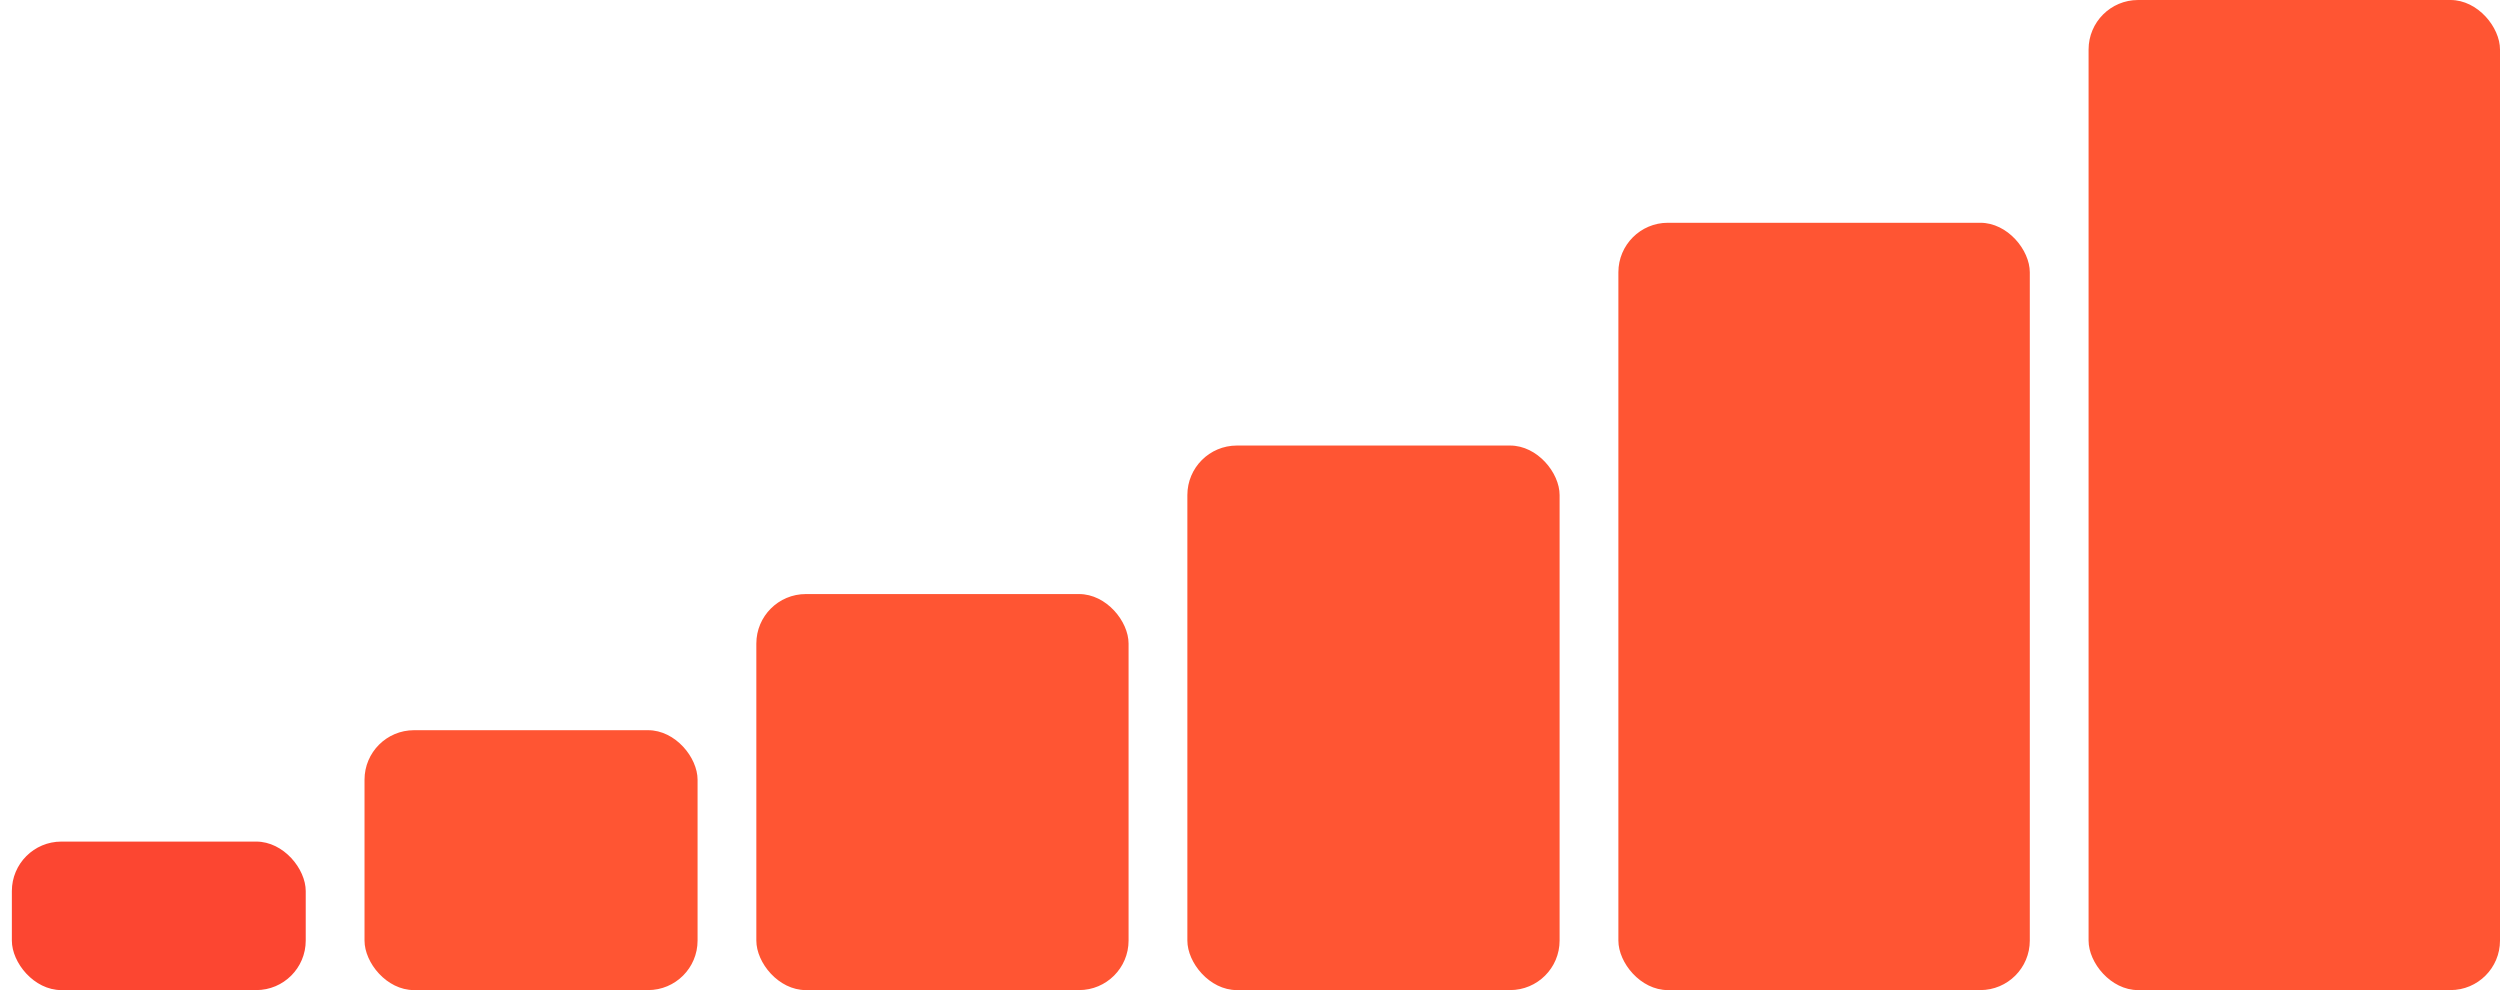<?xml version="1.0" encoding="UTF-8"?> <svg xmlns="http://www.w3.org/2000/svg" width="202" height="80" viewBox="0 0 202 80" fill="none"><rect x="0.958" y="68" width="23.745" height="12" rx="4" fill="#FC4631"></rect><rect x="29.453" y="59" width="26.911" height="21" rx="4" fill="#FF5533"></rect><rect x="61.112" y="48" width="30.077" height="32" rx="4" fill="#FF5533"></rect><rect x="95.939" y="36" width="30.077" height="44" rx="4" fill="#FF5533"></rect><rect x="130.765" y="18" width="33.243" height="62" rx="4" fill="#FF5533"></rect><rect x="168.757" width="33.243" height="80" rx="4" fill="#FF5533"></rect></svg> 